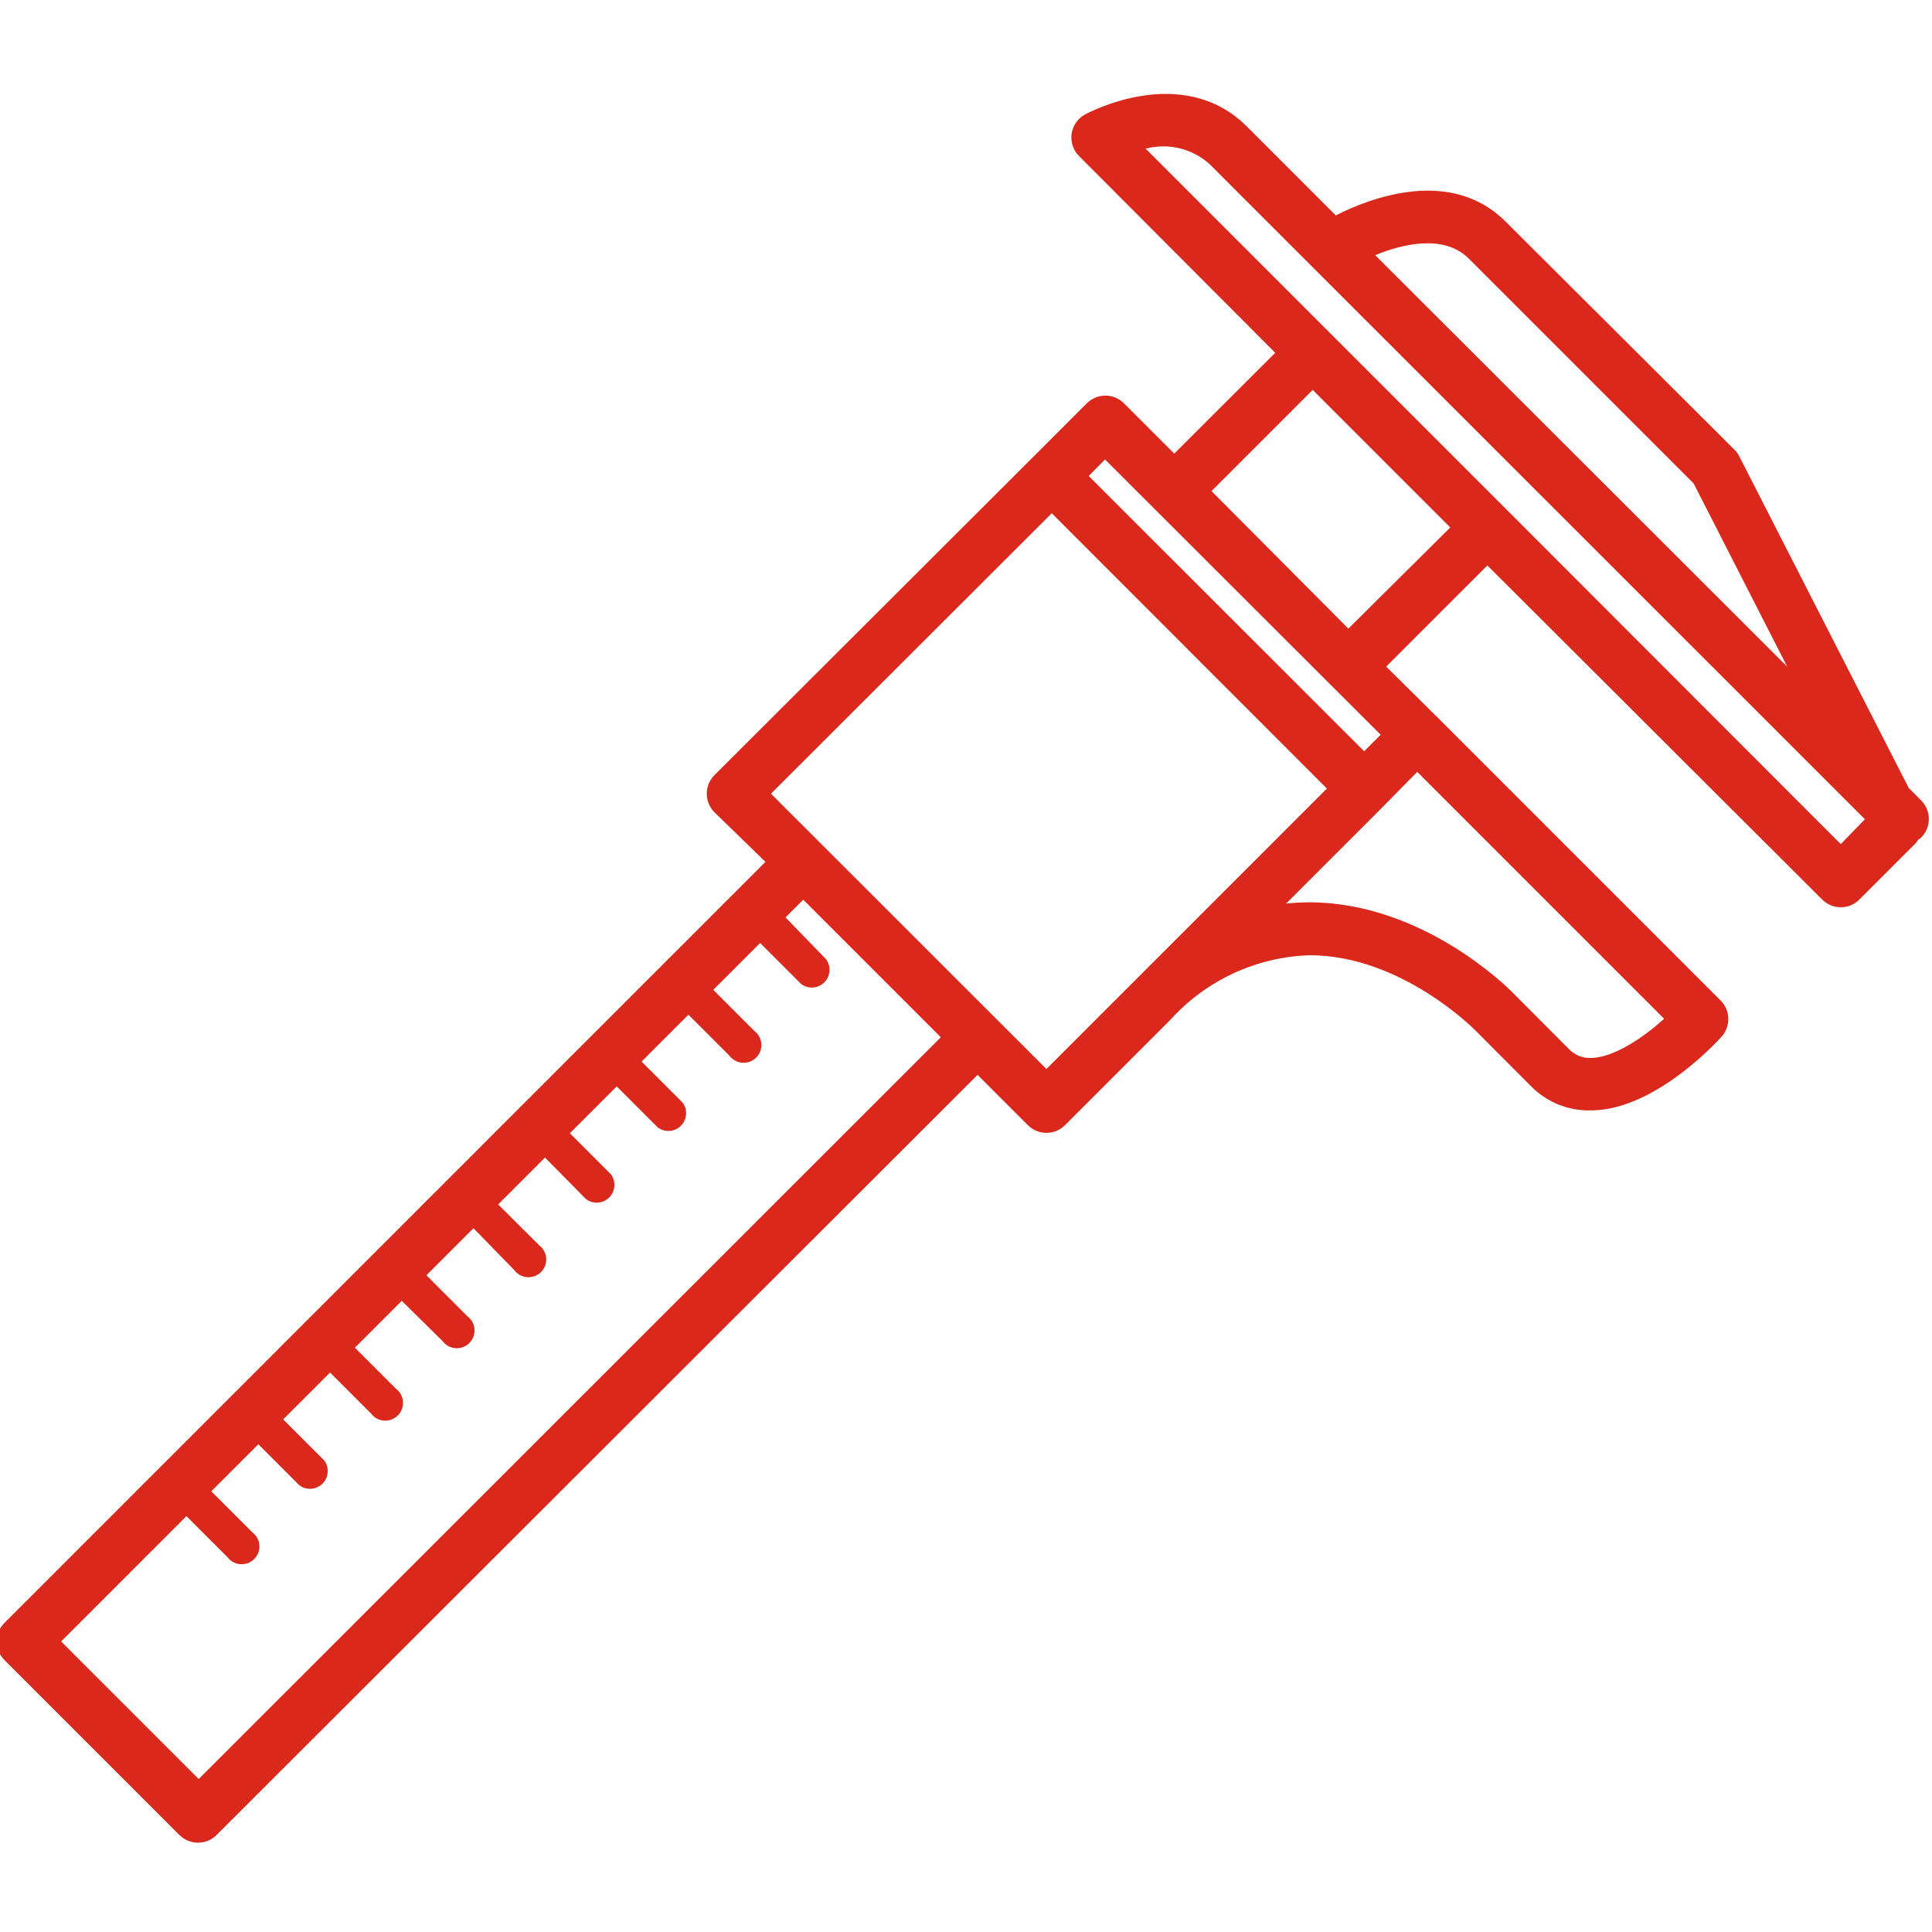 <?xml version="1.0" encoding="UTF-8"?> <svg xmlns="http://www.w3.org/2000/svg" height="512px" viewBox="1 -28 595.971 595" width="512px"> <g> <g id="surface1"> <path d="M 593.742 218.543 L 589.801 214.602 L 537.512 112.266 C 537.125 111.516 536.629 110.836 536.031 110.238 L 465.453 39.879 C 448.699 23.121 424.004 32.375 413.051 37.961 L 385.676 10.582 C 365.797 -9.293 336.941 6.203 335.738 6.805 C 331.801 8.938 330.34 13.852 332.469 17.789 C 332.84 18.484 333.316 19.113 333.875 19.672 L 394.379 80.34 L 363.223 111.441 L 347.73 95.945 C 344.574 92.77 339.445 92.754 336.27 95.906 C 336.258 95.918 336.242 95.934 336.23 95.945 L 319.805 112.371 L 221.41 210.602 C 218.234 213.754 218.219 218.887 221.371 222.062 C 221.383 222.074 221.398 222.09 221.41 222.102 L 237.125 237.375 L 2.395 472.109 C -0.785 475.266 -0.801 480.395 2.355 483.57 C 2.367 483.582 2.383 483.598 2.395 483.609 L 56.328 537.543 C 59.48 540.719 64.609 540.734 67.785 537.582 C 67.797 537.57 67.812 537.555 67.824 537.543 L 302.559 303.082 L 318.055 318.578 C 321.207 321.754 326.34 321.77 329.516 318.617 C 329.527 318.605 329.543 318.59 329.555 318.578 L 361.969 286.164 C 372.996 273.922 388.535 266.703 405.004 266.18 C 433.203 266.18 455.816 289.066 456.09 289.34 L 473.449 306.754 C 478.289 311.586 484.898 314.219 491.734 314.035 L 492.449 314.035 C 511.449 313.543 530.117 293.5 532.145 291.203 C 534.91 288.031 534.789 283.277 531.871 280.25 L 444.262 192.645 L 428.605 177.148 L 459.812 145.938 L 563.082 248.984 C 566.234 252.16 571.367 252.176 574.543 249.023 C 574.555 249.012 574.57 248.996 574.578 248.984 L 591.992 231.574 C 592.254 231.246 592.496 230.902 592.703 230.535 C 592.988 230.371 593.262 230.188 593.523 229.984 C 596.738 226.887 596.836 221.766 593.742 218.543 Z M 454.008 51.211 L 523.438 120.641 L 552.293 177.148 L 425.207 50.227 C 433.805 46.723 446.344 43.711 454.008 51.211 Z M 341.871 113.25 L 426.906 198.172 L 421.812 203.266 L 336.836 118.34 Z M 62.293 520.293 L 19.859 477.859 L 58.516 439.203 L 71.164 451.852 C 72.977 454.27 76.41 454.758 78.828 452.945 C 81.25 451.133 81.738 447.699 79.926 445.281 C 79.613 444.863 79.246 444.496 78.828 444.188 L 66.18 431.539 L 80.691 417.027 L 93.34 429.676 C 95.758 431.488 99.191 431 101.004 428.582 C 102.465 426.633 102.465 423.961 101.004 422.012 L 88.355 409.363 L 102.812 394.906 L 115.461 407.555 C 117.273 409.977 120.707 410.465 123.125 408.652 C 125.547 406.84 126.035 403.406 124.223 400.984 C 123.91 400.57 123.543 400.203 123.125 399.891 L 110.477 387.242 L 124.934 372.785 L 137.527 385.215 C 139.34 387.637 142.773 388.125 145.191 386.312 C 147.613 384.5 148.102 381.066 146.289 378.645 C 145.977 378.23 145.609 377.863 145.191 377.551 L 132.543 364.902 L 147.055 350.391 L 159.648 363.312 C 161.461 365.734 164.895 366.223 167.312 364.41 C 169.734 362.598 170.219 359.164 168.406 356.742 C 168.098 356.328 167.73 355.961 167.312 355.648 L 154.664 343.055 L 169.121 328.598 L 181.77 341.41 C 184.188 343.223 187.621 342.738 189.434 340.316 C 190.895 338.367 190.895 335.695 189.434 333.746 L 176.785 321.098 L 191.242 306.641 L 203.891 319.289 C 206.309 321.102 209.742 320.617 211.555 318.195 C 213.016 316.246 213.016 313.574 211.555 311.625 L 198.906 298.977 L 213.363 284.52 L 226.012 297.168 C 227.824 299.59 231.258 300.078 233.676 298.266 C 236.098 296.453 236.582 293.02 234.77 290.598 C 234.461 290.184 234.094 289.816 233.676 289.504 L 221.027 276.855 L 235.484 262.402 L 248.133 275.051 C 250.551 276.863 253.984 276.375 255.797 273.953 C 257.258 272.004 257.258 269.332 255.797 267.383 L 243.312 254.516 L 248.789 249.043 L 291.223 291.477 Z M 350.578 274.5 L 323.801 301.277 L 238.824 216.352 L 325.445 129.84 L 410.316 214.766 Z M 438.184 209.617 L 514.348 285.781 C 508.273 291.254 499.129 297.715 491.789 297.879 C 489.238 297.98 486.77 296.984 485 295.145 L 467.809 277.895 C 466.711 276.746 440.43 250.133 405.387 249.859 L 404.895 249.859 C 402.496 249.859 400.102 249.992 397.723 250.242 L 427.453 220.512 Z M 416.941 165.43 L 374.723 122.996 L 405.934 91.785 L 448.371 134.219 Z M 568.828 231.902 L 465.562 128.527 L 354.41 17.375 C 361.363 15.527 368.777 17.324 374.121 22.137 L 405.715 53.73 L 576.277 224.234 Z M 568.828 231.902 " data-original="#000000" class="active-path" data-old_color="#000000" fill="#DA291C"></path> </g> </g> </svg> 